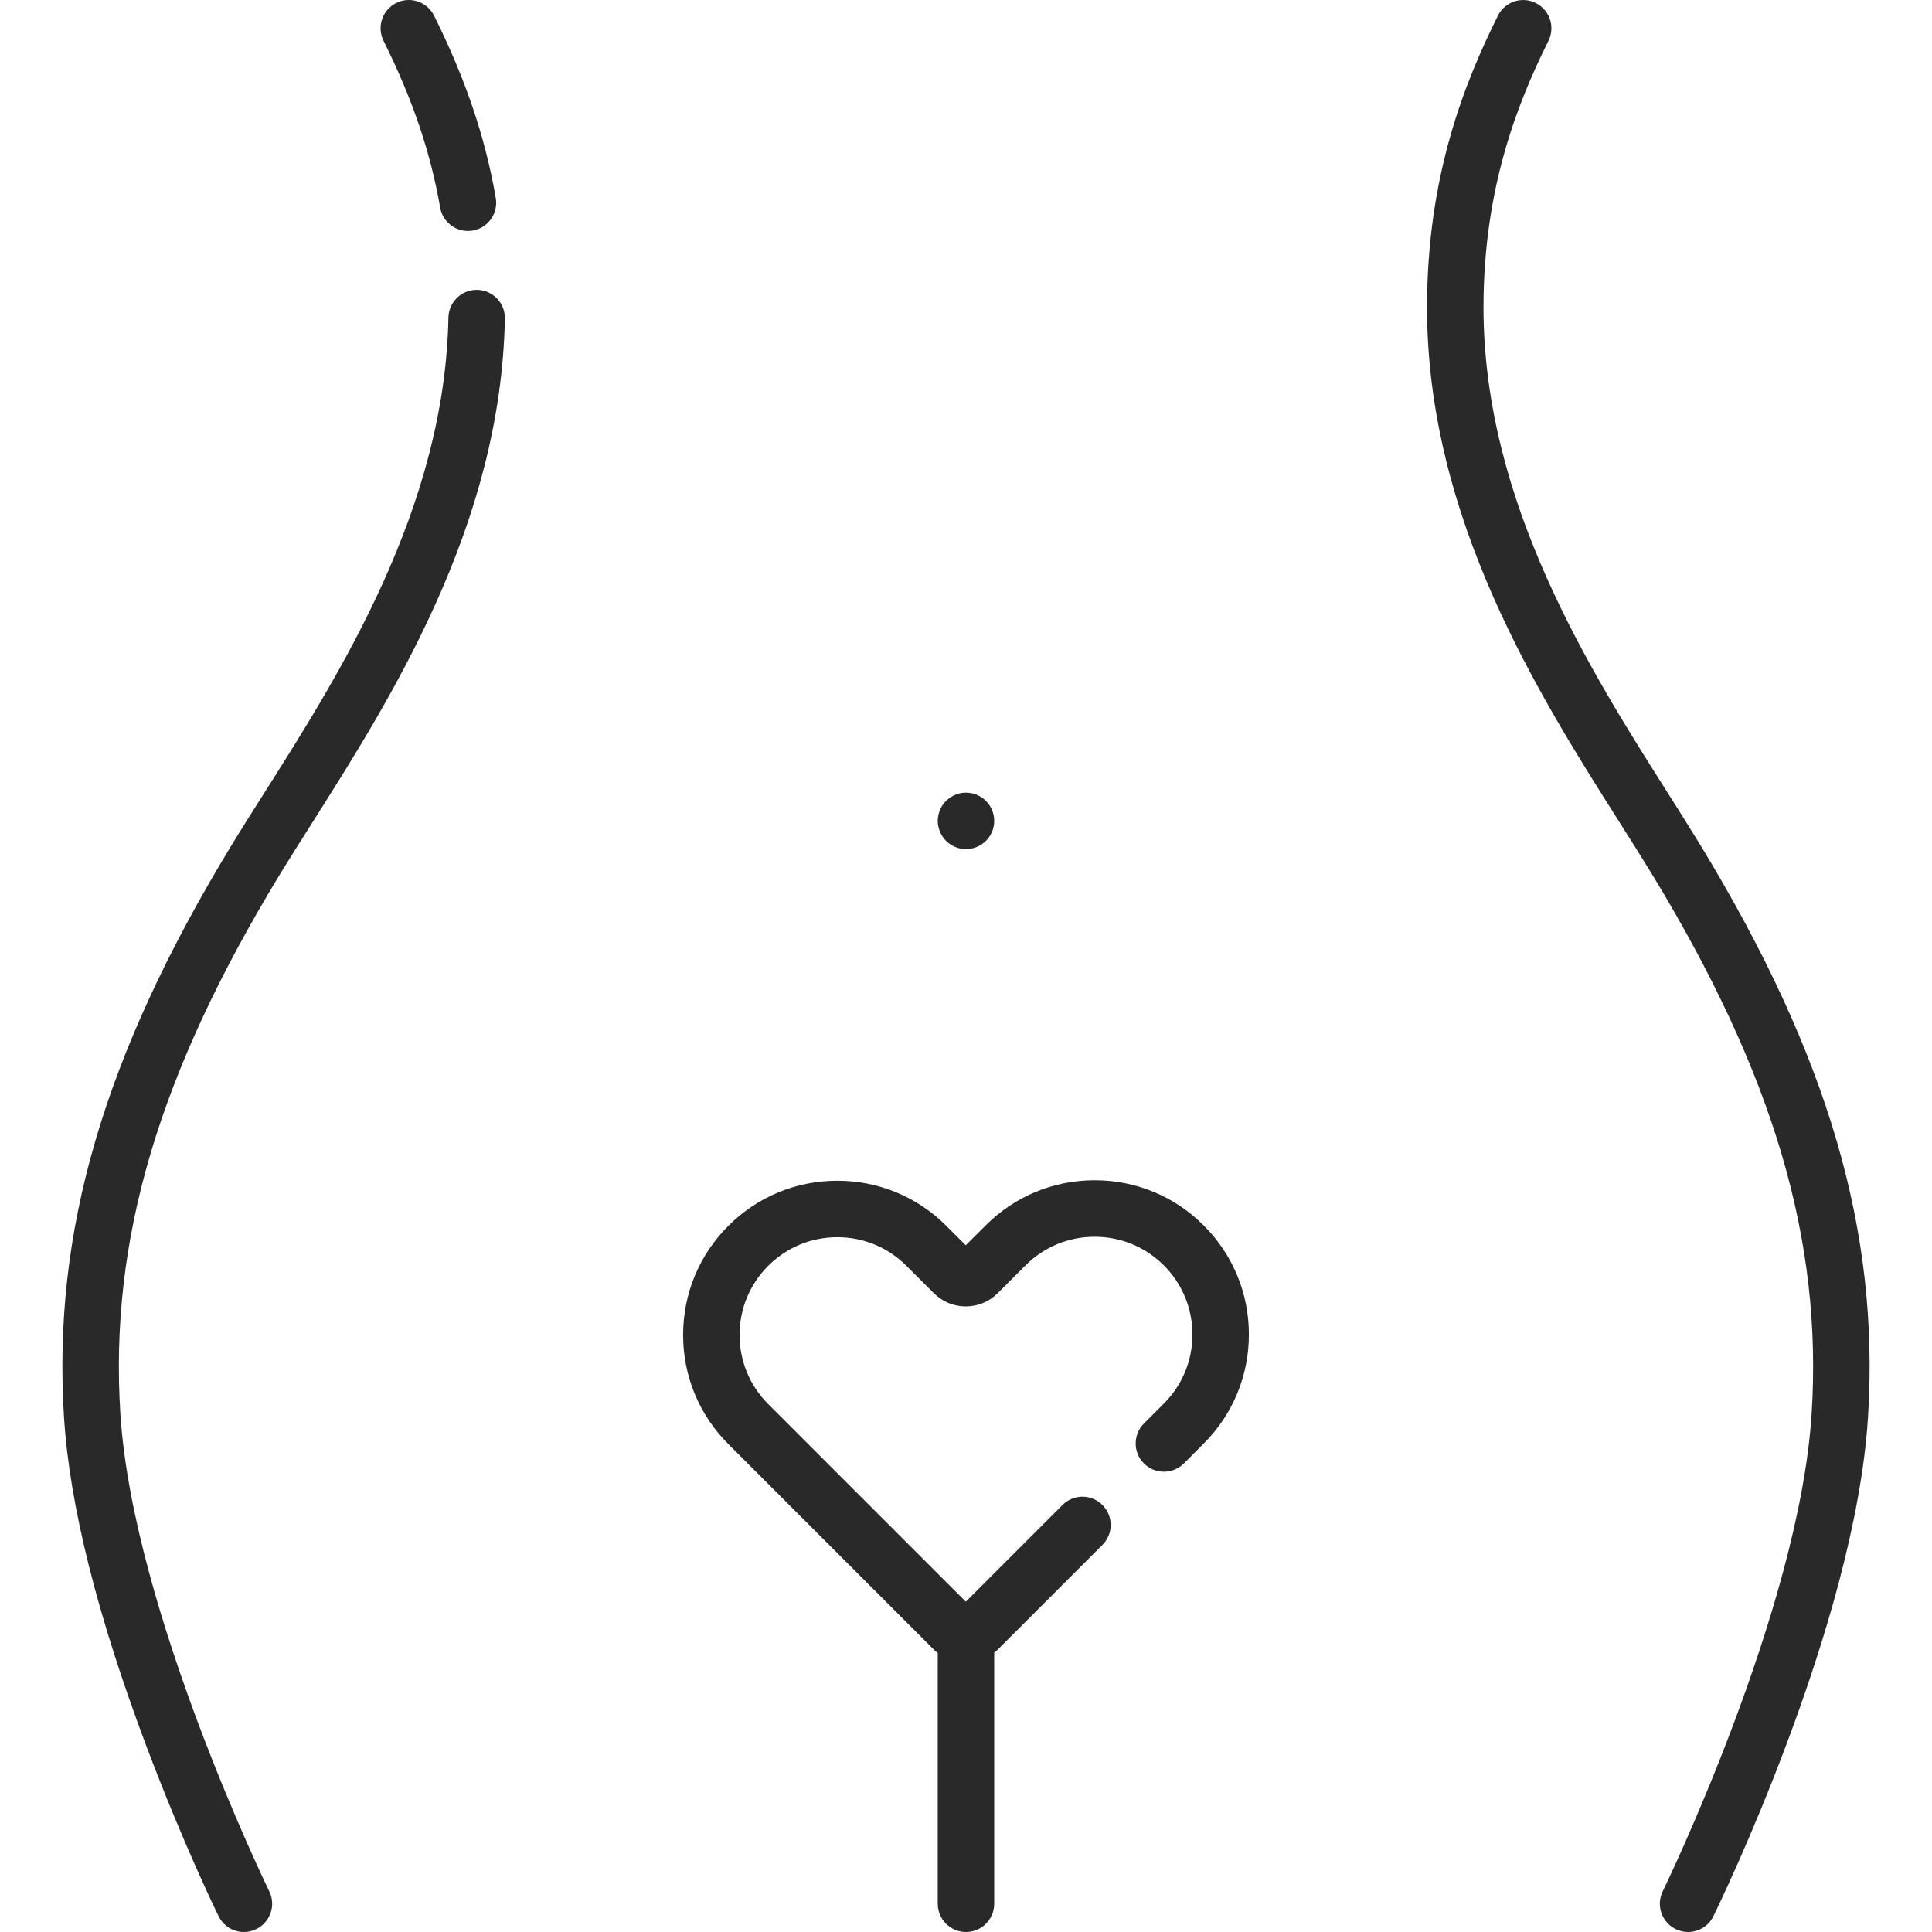 <svg width="40" height="40" viewBox="0 0 40 40" fill="none" xmlns="http://www.w3.org/2000/svg">
<g clip-path="url(#clip0)">
<path d="M9.88 6.001C9.561 5.994 9.29 6.252 9.284 6.575C9.209 10.519 7.044 13.935 5.463 16.43C5.222 16.811 4.994 17.17 4.789 17.507C2.15 21.849 1.082 25.5 1.325 29.342C1.44 31.161 2.014 33.454 3.033 36.158C3.786 38.158 4.495 39.612 4.525 39.672C4.627 39.88 4.834 40 5.05 40C5.137 40 5.224 39.981 5.307 39.94C5.597 39.798 5.717 39.448 5.575 39.158C5.547 39.101 2.749 33.346 2.492 29.269C2.264 25.679 3.281 22.239 5.788 18.114C5.987 17.787 6.212 17.432 6.451 17.055C8.105 14.444 10.372 10.868 10.453 6.597C10.459 6.274 10.203 6.007 9.88 6.001Z" fill="#292929"/>
<path d="M10.264 4.097C10.045 2.835 9.639 1.636 8.988 0.325C8.844 0.036 8.494 -0.083 8.205 0.061C7.915 0.205 7.797 0.556 7.941 0.845C8.541 2.052 8.913 3.149 9.113 4.297C9.162 4.581 9.409 4.782 9.688 4.782C9.721 4.782 9.755 4.779 9.789 4.773C10.107 4.718 10.32 4.415 10.264 4.097Z" fill="#292929"/>
<path d="M35.211 17.507C35.006 17.17 34.778 16.81 34.537 16.429C32.923 13.884 30.714 10.397 30.714 6.365C30.714 3.873 31.433 2.106 32.059 0.845C32.203 0.556 32.084 0.205 31.795 0.061C31.506 -0.082 31.155 0.036 31.012 0.325C30.329 1.7 29.545 3.63 29.545 6.365C29.545 10.737 31.859 14.389 33.55 17.055C33.788 17.432 34.013 17.787 34.212 18.114C36.719 22.239 37.736 25.679 37.508 29.269C37.251 33.346 34.453 39.1 34.425 39.158C34.283 39.448 34.403 39.798 34.693 39.94C34.776 39.981 34.863 40 34.95 40C35.166 40 35.373 39.88 35.475 39.672C35.594 39.429 38.403 33.653 38.675 29.342C38.918 25.499 37.85 21.849 35.211 17.507Z" fill="#292929"/>
<path d="M24.922 25.372C24.319 24.768 23.517 24.436 22.664 24.436C21.811 24.436 21.009 24.768 20.406 25.372L19.995 25.782L19.594 25.381C18.991 24.778 18.189 24.446 17.336 24.446C16.483 24.446 15.681 24.778 15.078 25.381C14.475 25.984 14.143 26.786 14.143 27.639C14.143 28.491 14.475 29.293 15.078 29.897L19.334 34.153C19.36 34.179 19.387 34.203 19.415 34.225V39.415C19.415 39.738 19.677 40 20 40C20.323 40 20.584 39.738 20.584 39.415V34.218C20.609 34.198 20.634 34.176 20.657 34.153L22.825 31.985C23.053 31.757 23.053 31.387 22.824 31.159C22.596 30.93 22.226 30.93 21.998 31.159L19.996 33.161L15.905 29.07C15.522 28.687 15.312 28.179 15.312 27.639C15.312 27.098 15.522 26.59 15.904 26.208C16.287 25.825 16.795 25.615 17.336 25.615C17.877 25.615 18.385 25.825 18.767 26.208L19.333 26.773C19.51 26.95 19.745 27.048 19.995 27.048C20.245 27.048 20.48 26.95 20.657 26.773L21.232 26.198C21.615 25.816 22.123 25.606 22.664 25.606C23.205 25.606 23.713 25.816 24.096 26.198C24.478 26.581 24.688 27.089 24.688 27.63C24.688 28.17 24.478 28.678 24.095 29.061L23.684 29.472C23.456 29.701 23.456 30.071 23.684 30.299C23.912 30.527 24.282 30.527 24.511 30.299L24.922 29.887C25.525 29.284 25.857 28.482 25.857 27.629C25.857 26.776 25.525 25.975 24.922 25.372Z" fill="#292929"/>
<path d="M20.573 16.881C20.566 16.844 20.554 16.807 20.54 16.772C20.525 16.736 20.507 16.703 20.486 16.671C20.465 16.639 20.44 16.61 20.413 16.582C20.387 16.555 20.356 16.531 20.324 16.51C20.293 16.489 20.259 16.471 20.224 16.456C20.189 16.441 20.151 16.43 20.114 16.422C20.039 16.407 19.961 16.408 19.885 16.422C19.849 16.43 19.811 16.441 19.776 16.456C19.741 16.471 19.707 16.489 19.676 16.51C19.644 16.531 19.613 16.555 19.587 16.582C19.559 16.61 19.535 16.639 19.514 16.671C19.492 16.703 19.474 16.736 19.46 16.772C19.446 16.807 19.434 16.844 19.427 16.881C19.419 16.919 19.415 16.957 19.415 16.995C19.415 17.034 19.419 17.072 19.427 17.11C19.434 17.147 19.446 17.184 19.46 17.219C19.475 17.254 19.493 17.288 19.514 17.32C19.535 17.352 19.559 17.382 19.587 17.409C19.613 17.436 19.644 17.461 19.676 17.482C19.707 17.503 19.741 17.521 19.776 17.535C19.811 17.55 19.849 17.561 19.885 17.569C19.923 17.577 19.962 17.58 20 17.58C20.153 17.58 20.304 17.518 20.413 17.409C20.44 17.382 20.464 17.352 20.486 17.32C20.507 17.288 20.525 17.254 20.54 17.219C20.554 17.184 20.566 17.147 20.573 17.11C20.581 17.072 20.584 17.034 20.584 16.995C20.584 16.957 20.581 16.919 20.573 16.881Z" fill="#292929"/>
</g>
<defs>
<clipPath id="clip0">
<rect width="40" height="40" fill="white"/>
</clipPath>
</defs>
</svg>
